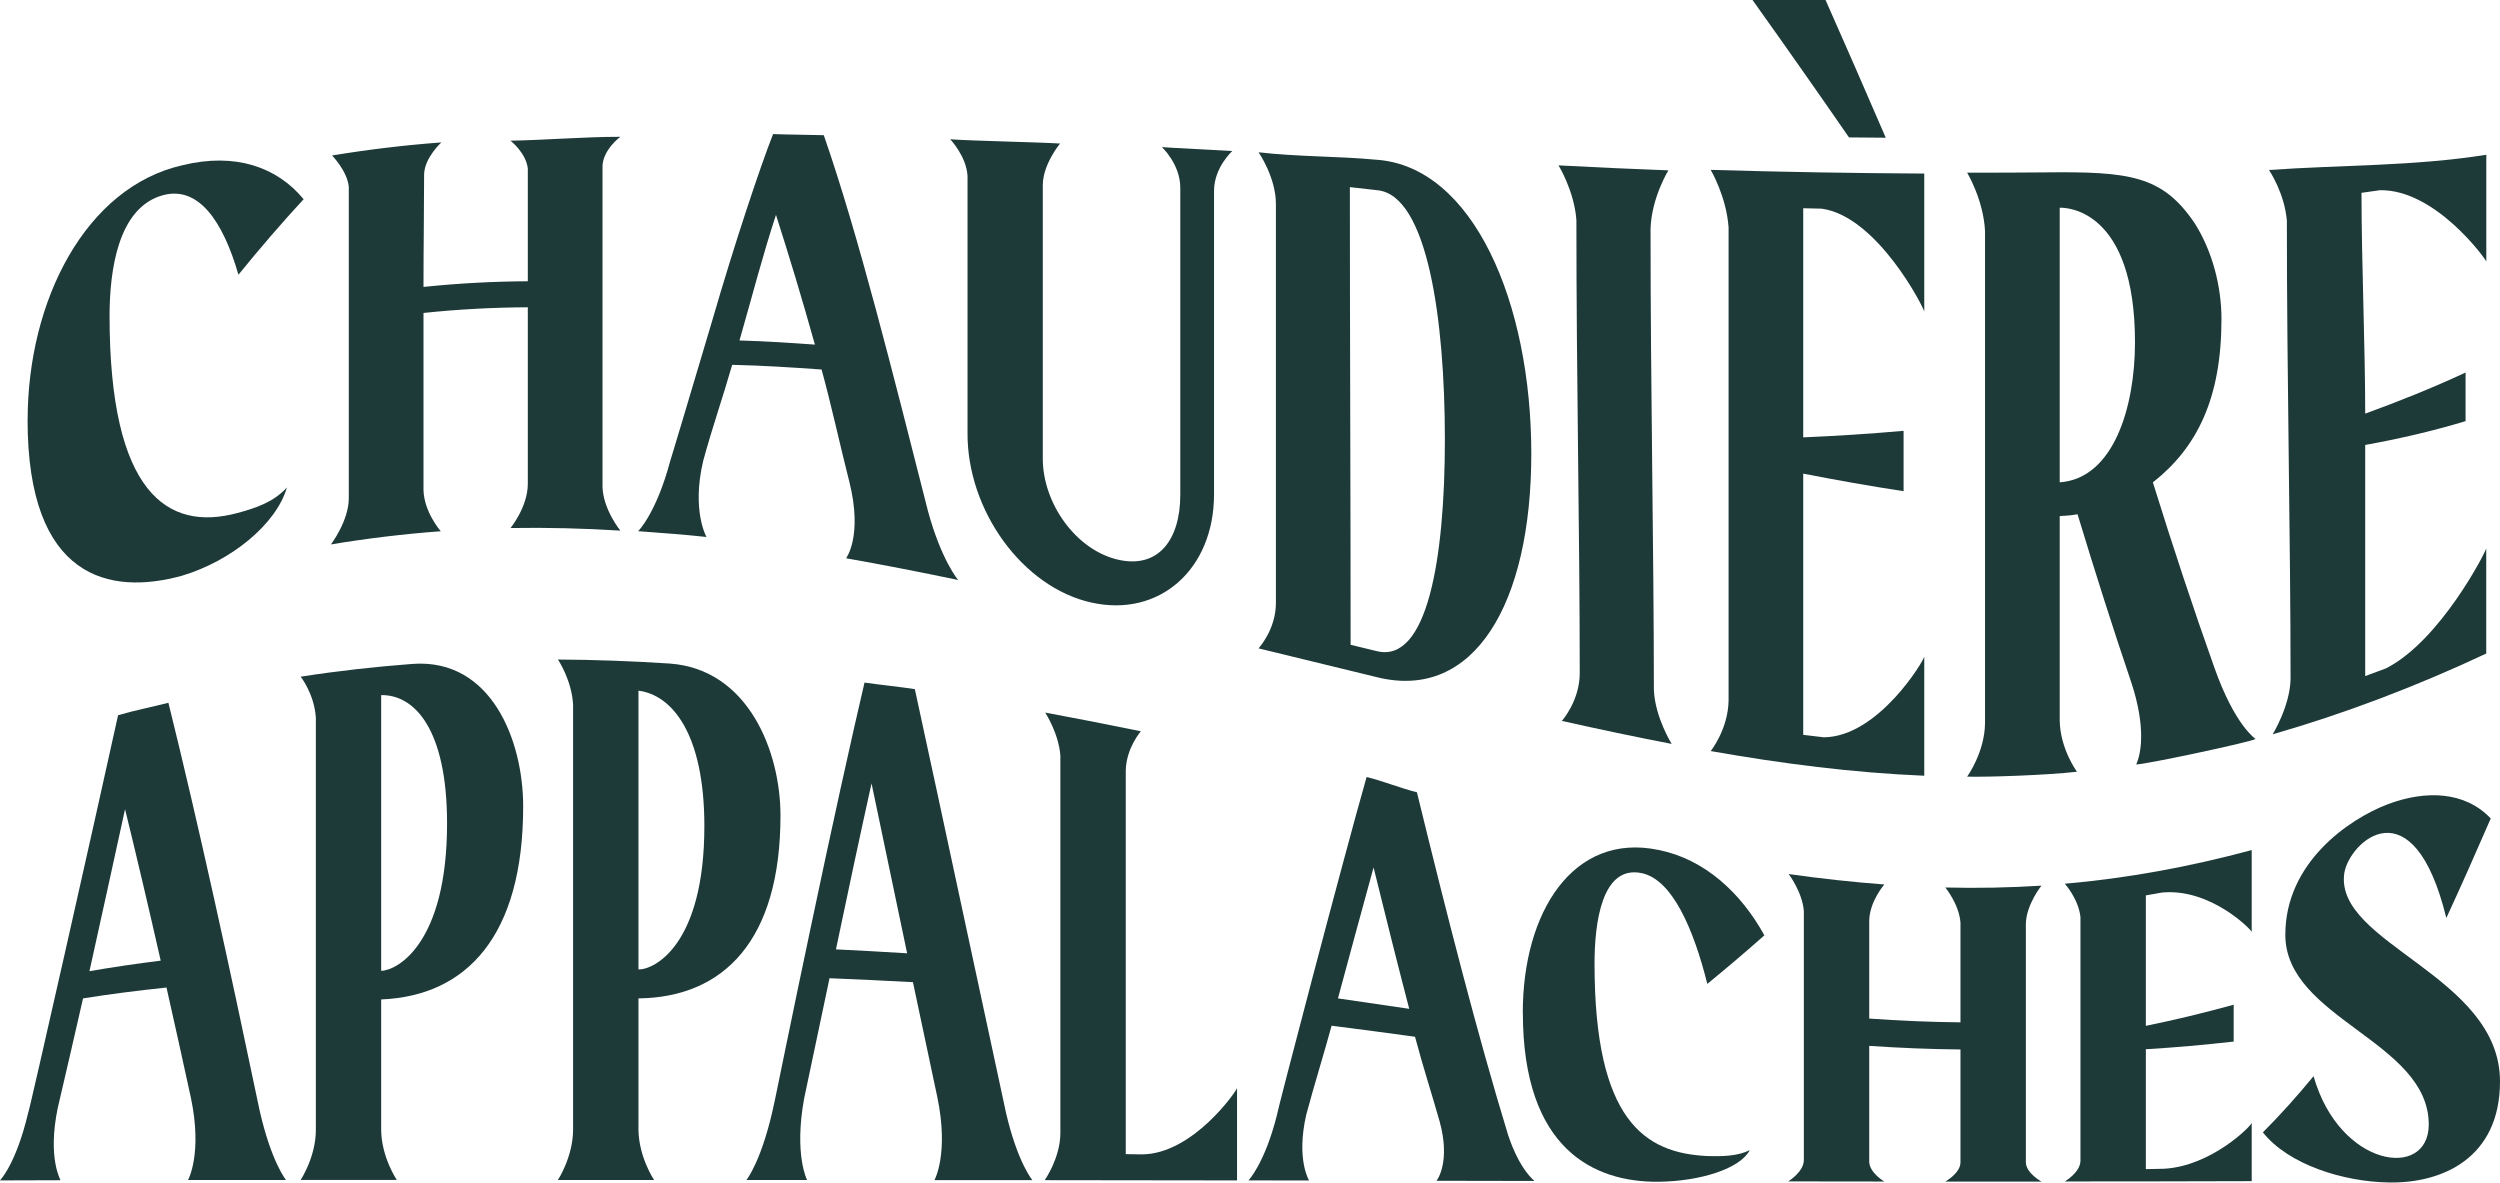 <svg width="463" height="219" viewBox="0 0 463 219" fill="none" xmlns="http://www.w3.org/2000/svg">
<g clip-path="url(#clip0_3_2846)">
<path d="M5.118 77.79C5.118 55.675 15.846 34.634 33.829 30.591C43.54 28.226 51.286 30.899 56.233 36.896C52.211 41.248 48.178 45.931 44.157 50.878C41.266 40.848 36.719 34.406 30.207 36.142C21.844 38.404 20.302 50.055 20.29 58.52C20.302 91.338 31.03 98.488 43.94 95.016C47.344 94.102 50.657 93.017 53.137 90.275C51.172 97.095 42.809 103.903 33.715 106.621C20.29 110.334 5.107 107.204 5.107 77.779L5.118 77.79Z" fill="#1D3A39"/>
<path d="M94.54 97.803C94.54 97.803 97.75 93.885 97.75 89.613V56.909C91.318 56.943 84.874 57.275 78.431 57.96C78.431 68.377 78.431 78.784 78.431 90.744C78.534 94.867 81.63 98.385 81.63 98.385C74.855 98.888 68.057 99.699 61.282 100.83C61.282 100.83 64.584 96.501 64.596 92.297C64.596 70.628 64.596 51.038 64.596 34.566C64.287 31.642 61.499 28.797 61.499 28.797C68.251 27.678 74.992 26.878 81.744 26.375C81.744 26.375 78.648 29.163 78.545 32.27C78.545 38.438 78.431 46.023 78.431 53.139C84.863 52.465 91.307 52.123 97.75 52.089V31.219C97.442 28.317 94.54 26.056 94.54 26.056C101.315 25.93 108.067 25.336 114.887 25.336C114.887 25.336 111.688 27.689 111.586 30.739C111.586 46.777 111.586 68.229 111.586 90.15C111.688 94.33 114.887 98.271 114.887 98.271C108.101 97.849 101.326 97.677 94.54 97.791V97.803Z" fill="#1D3A39"/>
<path d="M156.702 103.377C156.702 103.377 159.798 99.334 157.319 89.316C155.594 82.553 153.88 74.637 152.155 68.435C146.271 68.023 141.484 67.704 135.601 67.567C133.807 73.803 132.025 78.795 130.231 85.352C128.049 94.582 130.848 99.482 130.848 99.448C126.986 99.025 122.028 98.66 118.178 98.374C118.178 98.408 121.582 95.027 124.164 85.226C124.164 85.318 127.729 73.449 131.887 59.433C136.046 45.086 140.799 30.853 143.175 24.833C146.385 24.948 149.447 24.948 152.566 25.039C159.01 43.567 165.442 69.417 171.874 94.707C174.353 103.777 177.449 107.432 177.449 107.41C170.526 105.97 163.614 104.611 156.691 103.389L156.702 103.377ZM136.949 63.054C141.976 63.203 145.894 63.466 150.921 63.82C148.408 54.841 146.214 47.633 143.712 39.797C141.199 47.451 139.462 54.316 136.949 63.066V63.054Z" fill="#1D3A39"/>
<path d="M228.244 27.952C228.244 27.952 224.839 30.99 224.839 35.365C224.839 53.893 224.839 72.581 224.839 91.429C224.839 91.532 224.839 91.532 224.839 91.532C224.839 105.559 214.614 114.4 202.116 111.59C189.4 108.78 179.083 94.525 179.186 80.143C179.186 63.203 179.186 47.257 179.186 32.567C178.98 28.946 175.976 25.782 175.976 25.793C180.111 26.101 191.788 26.307 196.323 26.581C196.323 26.593 193.124 30.408 193.124 34.326C193.124 82.805 193.124 85.512 193.124 84.906C193.124 93.302 199.316 101.824 206.96 103.629C214.5 105.411 218.59 100.008 218.59 91.623C218.59 90.572 218.59 37.524 218.59 34.76C218.59 30.408 215.174 27.232 215.185 27.244C215.802 27.335 227.718 27.906 228.233 27.963L228.244 27.952Z" fill="#1D3A39"/>
<path d="M233.088 120.066C233.088 120.066 236.298 116.605 236.298 111.682C236.298 87.18 236.298 62.54 236.298 37.741C236.298 32.852 233.088 28.192 233.088 28.203C240.423 29.049 247.62 28.9 254.955 29.585C272.812 30.865 283.597 55.995 283.597 84.038C283.597 111.865 272.972 129.833 255.092 125.435C247.757 123.653 240.423 121.86 233.088 120.078V120.066ZM249.997 34.657C249.997 63.306 250.134 92.229 250.134 119.415C251.756 119.815 253.378 120.203 254.989 120.592C264.289 122.888 267.591 103.686 267.591 81.388C267.591 59.136 264.358 36.074 255.058 35.228C253.367 35.045 251.688 34.851 249.997 34.657Z" fill="#1D3A39"/>
<path d="M305.681 42.322C305.681 72.718 306.287 101.116 306.298 127.731C306.504 132.848 309.6 137.772 309.6 137.772C302.813 136.469 296.038 135.03 289.252 133.511C289.252 133.511 292.554 129.844 292.565 124.692C292.565 98.26 291.948 70.548 291.948 40.745C291.549 35.343 288.635 30.613 288.635 30.625C295.422 30.99 302.196 31.299 308.983 31.55C308.983 31.55 305.887 36.565 305.681 42.322Z" fill="#1D3A39"/>
<path d="M356.373 57.731C356.373 57.137 347.701 40.049 337.362 38.644C336.231 38.609 335.088 38.587 333.957 38.564V81C340.149 80.737 346.353 80.337 352.545 79.789V90.972C346.353 90.024 340.149 88.927 333.957 87.716V136.093C335.225 136.252 336.516 136.401 337.785 136.549C347.895 136.447 356.373 122.225 356.373 121.585C356.373 129.216 356.373 136.607 356.373 143.666C343.188 143.118 329.993 141.427 316.82 139.097C316.82 139.097 320.019 135.122 320.133 129.799V42.093C319.722 36.359 316.82 31.459 316.82 31.459C330.004 31.847 343.2 32.075 356.373 32.144C356.373 40.666 356.373 49.221 356.373 57.72V57.731ZM342.434 25.45C336.482 16.837 330.518 8.339 324.566 0C329.067 0 333.592 0 338.093 0C341.806 8.373 345.531 16.895 349.244 25.507C346.97 25.496 344.697 25.473 342.423 25.45H342.434Z" fill="#1D3A39"/>
<path d="M417.712 136.869C416.673 137.475 396.542 141.747 395.617 141.564C395.617 141.564 396.554 139.828 396.542 136.332C396.531 133.945 396.131 130.621 394.68 126.28C391.378 116.537 388.065 106.142 384.763 95.244C383.529 95.461 382.49 95.53 381.461 95.576C381.461 108.792 381.461 121.528 381.461 133.5C381.564 138.765 384.66 142.935 384.66 142.923C379.291 143.563 367.935 143.94 364.313 143.837C364.313 143.837 367.615 139.268 367.626 133.842C367.626 105.993 367.626 75.197 367.626 42.767C367.318 36.93 364.313 31.984 364.313 31.984C369.785 31.984 374.538 31.961 378.571 31.927C394.371 31.744 400.472 32.475 406.459 41.351C409.761 46.548 411.417 53.117 411.417 59.079C411.417 73.803 406.882 82.907 398.713 89.339C402.494 101.493 406.287 112.938 410.069 123.55C413.896 134.413 417.712 136.801 417.712 136.846V136.869ZM381.461 89.327C391.481 88.619 395.4 75.311 395.4 63.397C395.4 38.644 382.592 38.45 381.564 38.472C381.461 38.472 381.473 38.472 381.461 38.472C381.461 56.121 381.461 72.387 381.461 89.327Z" fill="#1D3A39"/>
<path d="M460.452 48.422C460.452 48.136 451.084 35.045 440.767 35.228C439.625 35.4 438.494 35.559 437.351 35.708C437.351 48.776 438.037 64.003 438.037 76.602C444.229 74.352 450.433 71.873 456.625 68.994C456.625 71.999 456.625 75.003 456.625 77.996C450.421 79.869 444.229 81.285 438.037 82.405V125.207C439.316 124.738 440.585 124.27 441.864 123.79C451.975 118.695 460.452 102.007 460.452 101.55C460.452 108.061 460.452 114.56 460.452 121.037C447.268 127.217 434.072 132.209 420.9 135.99C420.9 135.99 424.099 130.792 424.213 125.778C424.213 100.167 423.527 69.828 423.527 40.894C423.116 35.742 420.214 31.482 420.214 31.482C433.398 30.545 447.12 30.796 460.464 28.66C460.464 35.263 460.464 41.853 460.464 48.433L460.452 48.422Z" fill="#1D3A39"/>
<path d="M34.823 218.543C34.823 218.543 37.53 213.688 35.36 203.339C33.852 196.394 32.343 189.563 30.835 182.892C25.694 183.429 20.53 184.08 15.378 184.903C13.813 191.768 12.247 198.576 10.682 205.247C8.786 214.477 11.219 218.543 11.219 218.577C7.837 218.577 3.37 218.589 -0.011 218.612C-0.011 218.612 2.97 215.642 5.233 206.024C5.233 206.732 17.697 151.468 21.867 132.46C24.609 131.638 28.448 130.861 31.19 130.153C36.834 152.964 42.454 178.757 48.087 205.681C50.258 215.242 52.977 218.532 52.965 218.532C46.91 218.532 40.855 218.532 34.8 218.532L34.823 218.543ZM16.566 179.865C20.953 179.1 25.363 178.46 29.762 177.912C27.556 168.191 25.363 158.836 23.158 149.857C20.965 159.932 18.759 169.961 16.566 179.865Z" fill="#1D3A39"/>
<path d="M76.375 122.956C91.01 121.882 96.893 137.166 96.893 149.343C96.893 173.24 86.508 184.446 70.594 185.097C70.594 193.218 70.594 201.329 70.594 209.37C70.685 214.385 73.484 218.52 73.484 218.52C69.417 218.52 59.123 218.52 55.684 218.52C55.684 218.52 58.483 214.294 58.495 209.313C58.495 183.669 58.495 157.613 58.495 132.94C58.221 128.519 55.684 125.321 55.684 125.321C62.585 124.247 69.485 123.482 76.386 122.956H76.375ZM70.594 179.797C73.576 179.739 82.795 174.736 82.795 152.484C82.795 135.019 76.752 128.633 70.594 128.736C70.594 145.288 70.594 162.514 70.594 179.785V179.797Z" fill="#1D3A39"/>
<path d="M124.027 122.888C138.662 123.939 144.546 139.291 144.546 151.034C144.546 174.017 134.161 184.708 118.246 184.903C118.246 193.093 118.246 201.272 118.246 209.348C118.349 214.385 121.137 218.543 121.137 218.532C117.081 218.532 106.776 218.532 103.326 218.532C103.326 218.532 106.125 214.259 106.136 209.211C106.136 183.155 106.136 156.06 106.136 130.495C105.873 125.88 103.326 122.145 103.326 122.145C110.226 122.179 117.127 122.442 124.027 122.888ZM118.246 179.545C121.228 179.591 130.448 174.93 130.448 152.987C130.448 135.761 124.393 128.69 118.246 127.914C118.246 144.671 118.246 162.102 118.246 179.557V179.545Z" fill="#1D3A39"/>
<path d="M173.062 218.543C173.062 218.543 175.77 213.723 173.599 203.225C172.091 196.143 170.595 189.026 169.075 181.898C163.922 181.624 158.77 181.373 153.629 181.167C152.064 188.524 150.498 195.96 148.933 203.408C147.025 213.825 149.47 218.532 149.47 218.532C146.088 218.532 141.621 218.532 138.24 218.532C138.24 218.532 141.221 214.876 143.484 203.842C143.484 203.956 146.603 188.512 150.236 171.344C153.869 153.992 158.039 135.179 160.107 126.417C162.849 126.806 166.699 127.206 169.429 127.628C175.062 153.547 180.694 180.116 186.326 206.149C188.497 215.436 191.216 218.566 191.205 218.566C185.15 218.566 179.095 218.566 173.039 218.555L173.062 218.543ZM154.806 175.821C159.204 176.038 163.603 176.278 168.001 176.552C165.808 166.055 163.603 155.534 161.409 145.082C159.204 155.043 157.011 165.335 154.817 175.821H154.806Z" fill="#1D3A39"/>
<path d="M193.49 218.555C193.49 218.555 196.38 214.442 196.38 209.827C196.38 185.976 196.38 162.559 196.38 139.976C196.106 135.864 193.581 131.98 193.57 131.969C199.476 133.065 205.383 134.219 211.29 135.43C211.29 135.43 208.582 138.514 208.491 142.695C208.491 165.769 208.491 189.529 208.491 213.745C209.484 213.757 210.478 213.78 211.472 213.791C220.966 213.757 229.101 201.9 229.101 201.512C229.101 201.5 229.101 218.406 229.101 218.612C217.23 218.589 205.36 218.577 193.49 218.566V218.555Z" fill="#1D3A39"/>
<path d="M266.048 218.669C266.048 218.669 268.756 215.322 266.585 207.566C265.077 202.277 263.569 197.673 262.061 192.008C256.909 191.299 251.767 190.614 246.615 189.963C245.05 195.686 243.485 200.586 241.908 206.48C240.023 214.774 242.456 218.657 242.445 218.623C239.075 218.623 234.585 218.623 231.214 218.612C231.214 218.612 234.208 215.505 236.458 206.629C236.458 206.069 248.923 158.493 253.093 143.906C255.835 144.545 259.685 146.076 262.415 146.727C268.048 169.836 273.692 191.848 279.313 210.239C281.483 216.761 284.191 218.68 284.191 218.714C278.136 218.703 272.081 218.692 266.026 218.68L266.048 218.669ZM247.792 184.903C252.19 185.531 256.589 186.182 260.987 186.833C258.782 178.38 256.589 169.619 254.384 160.652C252.179 168.682 249.985 176.735 247.792 184.891V184.903Z" fill="#1D3A39"/>
<path d="M282.02 187.553C282.02 168.819 291.411 154.129 307.143 157.408C315.632 159.087 322.418 165.312 326.76 173.228C323.229 176.358 319.711 179.34 316.192 182.218C313.655 172.029 309.68 162.822 303.979 161.691C296.655 160.218 295.307 170.921 295.307 178.46C295.307 207.623 304.698 213.494 315.998 214.088C318.979 214.202 321.881 214.111 324.052 213.003C322.338 216.373 315.015 218.794 307.063 218.863C295.307 218.943 282.032 212.923 282.032 187.541L282.02 187.553Z" fill="#1D3A39"/>
<path d="M360.268 218.829C360.268 218.829 363.079 217.275 363.079 215.265C363.079 209.656 363.079 202.631 363.079 194.361C357.447 194.315 351.814 194.075 346.182 193.698C346.182 202.14 346.182 209.348 346.182 215.196C346.273 217.252 348.981 218.829 348.981 218.817C343.051 218.817 337.11 218.806 331.181 218.794C331.181 218.794 334.083 217.024 334.071 214.831C334.071 203.442 334.071 187.758 334.071 168.705C333.797 165.244 331.272 161.863 331.261 161.874C337.156 162.708 343.074 163.359 348.981 163.804C348.981 163.804 346.273 166.889 346.182 170.453C346.182 177.649 346.182 182.549 346.182 188.638C351.814 189.038 357.447 189.289 363.079 189.335C363.079 183.178 363.079 178.186 363.079 170.841C362.805 167.437 360.28 164.364 360.268 164.364C366.198 164.513 372.139 164.398 378.08 164.022C378.08 164.022 375.281 167.483 375.189 171.058C375.189 189.849 375.189 204.95 375.189 215.322C375.269 217.298 378.091 218.829 378.08 218.829C372.139 218.829 366.209 218.829 360.268 218.829Z" fill="#1D3A39"/>
<path d="M417.015 172.589C417.015 172.269 409.429 164.433 400.392 165.301C399.398 165.484 398.404 165.655 397.41 165.826C397.41 174.919 397.41 182.412 397.41 189.986C402.826 188.878 408.264 187.576 413.679 186.068C413.679 188.09 413.679 190.968 413.679 192.899C408.252 193.515 402.837 193.995 397.41 194.315C397.41 202.905 397.41 210.353 397.41 216.521C398.519 216.498 399.638 216.476 400.758 216.453C409.612 215.973 417.015 208.422 417.015 207.954C417.015 211.769 417.015 215.368 417.015 218.749C405.476 218.783 393.937 218.806 382.398 218.806C382.398 218.806 385.209 217.172 385.3 215.048C385.3 204.23 385.3 188.821 385.3 169.836C384.935 166.455 382.398 163.667 382.398 163.667C393.937 162.662 405.476 160.549 417.015 157.431C417.015 162.639 417.015 167.7 417.015 172.566V172.589Z" fill="#1D3A39"/>
<path d="M463 200.278C463 214.579 452.158 219.217 442.31 218.989C434.084 218.852 423.87 215.744 419.083 209.713C422.214 206.583 425.344 203.111 428.474 199.307C433.261 216.236 449.804 218.577 449.804 208.262C449.804 192.819 423.23 188.672 423.242 173.103C423.242 159.818 434.895 151.742 442.218 148.943C449.176 146.327 456.488 146.499 461.286 151.582C458.544 157.91 455.802 164.079 453.06 170.019C446.914 144.9 435.078 155.911 434.164 161.703C432.279 174.793 463 180.642 463 200.278Z" fill="#1D3A39"/>
</g>
<defs>
<clipPath id="clip0_3_2846">
<rect width="463" height="219" fill="white"/>
</clipPath>
</defs>
</svg>
